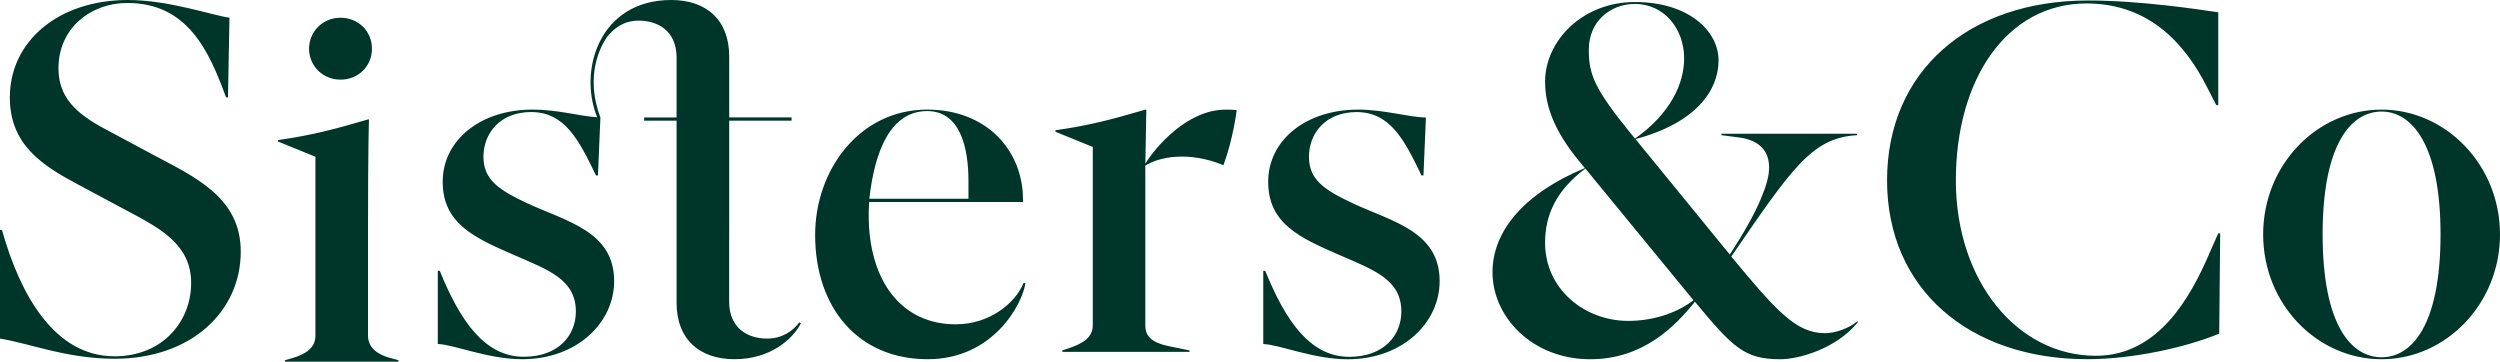 <?xml version="1.0" encoding="UTF-8"?><svg id="Layer_1" xmlns="http://www.w3.org/2000/svg" viewBox="0 0 925.7 133.93"><defs><style>.cls-1{fill:#003629;stroke-width:0px;}</style></defs><path class="cls-1" d="m881.85,41.31c-11.28,0-21.83,12.01-21.83,45.49s10.55,45.49,21.83,45.49,21.83-12.01,21.83-45.49-10.73-45.49-21.83-45.49h0ZM56.4,57.14l-17.65-9.46c-10.55-5.64-17.1-11.64-17.1-22.38,0-15.1,12.19-24.2,25.47-24.2,22.2,0,30.2,17.47,36.57,34.93h.73l.55-29.47C78.42,5.65,62.59,0,47.31,0,21.66,0,3.64,15.29,3.64,36.04c0,17.47,11.83,25.11,25.11,32.2l18.38,9.83c12.37,6.55,23.65,12.55,23.65,26.75s-10.55,27.11-28.38,27.11c-22.2,0-34.93-22.74-41.67-46.76h-.73v40.21c10.55,1.64,24.74,7.46,42.39,7.46,28.56,0,46.76-17.65,46.76-39.67,0-20.2-17.1-27.66-32.75-36.02h0Zm79.87,67.14v-41.12c0-29.84.36-38.94.36-38.94h-.36c-11.83,3.46-20.38,5.82-33.3,7.64v.55l13.83,5.64v66.23c0,4.55-3.64,6.91-8.73,8.37l-2.55.73v.55h42.03v-.55l-2.73-.73c-4.91-1.27-8.55-3.82-8.55-8.37Zm242.71-19.47h.73c-1.09,7.64-11.83,28.2-36.21,28.2-25.65,0-41.67-18.92-41.67-46.03,0-24.02,16.37-46.4,41.48-46.4,22.2,0,35.48,15.28,35.48,33.3v.91h-56.95c-.18,2-.18,4-.18,4.91,0,24.38,12.19,40.39,32.2,40.39,12.74,0,22.2-8.01,25.11-15.28h0Zm-57.08-31.22h36.7v-6.62c0-12.37-3.09-25.84-15.28-25.84-13.17,0-19.36,13.95-21.42,32.46Zm102.2-12.99l.36-20.01h-.36c-11.83,3.46-20.38,5.82-33.3,7.64v.55l13.83,5.64v66.05c0,4.55-3.82,6.73-8.55,8.37l-2.73.91v.55h47.12v-.55l-8.01-1.64c-5.82-1.27-8.37-3.46-8.37-7.64v-59.13c5.09-3.27,16.01-5.46,28.93-.18,3.64-9.82,4.91-20.38,4.91-20.38-1.46-.18-2.73-.18-4.18-.18-14.19,0-26.02,14.01-29.66,20.01h0Zm76.96,14.74c-10.55-4.91-16.38-8.73-16.38-17.28s6-16.56,17.65-16.56c12.37,0,17.65,10.19,24.02,23.47h.73l.91-21.47c-6,0-15.28-2.91-25.11-2.91-19.29,0-33.3,11.28-33.3,26.75s11.83,20.74,26.02,26.93c12.92,5.64,23.29,9.1,23.29,21.11,0,8.73-6.37,16.74-19.29,16.74-14.56,0-23.65-13.46-31.11-31.84h-.73v27.11c6,.18,18.56,5.64,31.29,5.64,20.2,0,34.02-13.46,34.02-28.93,0-18.38-17.47-22.01-32.02-28.75h0Zm186.59,43.67l.36.18c-7.82,9.83-21.83,13.83-28.75,13.83-13.28,0-17.47-4.18-31.66-21.29-7.46,9.28-19.29,21.29-38.75,21.29-21.47,0-36.21-15.65-36.21-32.21,0-15.1,11.46-29.11,34.21-38.57l-2.55-3.09c-8.55-10.55-12.19-19.65-12.19-28.93,0-14.92,13.65-29.47,33.3-29.47s30.93,10.55,30.93,21.65-8.37,23.11-30.75,29.11l34.93,42.76c5.28-8.19,9.1-14.92,11.46-20.56,2-4.73,3.09-8.55,3.09-11.64,0-7.1-4.73-10.55-12.01-11.28l-5.64-.73v-.55h50.22v.55c-16.74.91-24.2,12.37-46.58,44.94,16.74,20.2,24.02,28.38,34.75,28.38,3.64,0,8.92-1.82,11.83-4.37h0Zm-99.35-100.62c0,8.92,1.82,14.19,15.47,30.93l1.64,2c12.92-9.1,18.19-20.2,18.19-29.66,0-11.28-7.64-20.2-18.19-20.2-9.28,0-17.1,6.55-17.1,16.92h-.01Zm38.76,92.79l-40.03-48.76c-10.73,8.01-14.92,17.1-14.92,27.47,0,17.28,14.74,28.93,30.75,28.93,8.37,0,17.28-2.37,24.2-7.64h0Zm190.85-16.92c-6.73,15.47-18.56,37.48-41.85,37.48-29.11,0-51.85-27.66-51.85-64.96S742.95,1.28,772.61,1.28c24.38,0,37.3,16.56,44.58,30.93l3.46,6.73h.73V4.55c-7.46-1.09-28.93-4.37-48.22-4.37-44.21,0-74.42,26.2-74.42,66.59s30.57,66.23,74.05,66.23c17.1,0,36.57-4.37,48.94-9.46l.36-37.12h-.73l-3.46,7.82v.02Zm107.79-7.46c0,25.65-20.01,46.22-43.85,46.22s-43.85-20.38-43.85-46.22,20.01-46.21,43.85-46.21,43.85,20.56,43.85,46.21Zm-641.7,38.57c-7.1,0-14.01-3.82-14.01-13.65v-23.29h.02v-43.75h23.09v-1.2h-23.09v-22.56c0-13.46-8.37-20.92-21.47-20.92-26.5,0-34.51,25.91-27.42,43.42-6-.32-14.69-2.85-23.9-2.85-19.29,0-33.3,11.28-33.3,26.75s11.83,20.74,26.02,26.93c12.92,5.64,23.29,9.1,23.29,21.11,0,8.73-6.37,16.74-19.29,16.74-14.56,0-23.65-13.46-31.11-31.84h-.73v27.11c6,.18,18.56,5.64,31.29,5.64,20.2,0,34.02-13.46,34.02-28.93,0-18.38-17.47-22.01-32.02-28.75-10.55-4.91-16.38-8.73-16.38-17.28s6-16.56,17.65-16.56c12.37,0,17.65,10.19,24.02,23.47h.73l.91-21.47h0c-5.96-15.72.34-26.75,2.42-29.76h0c2.55-3.25,6.18-6.09,11.79-6.09,7.01,0,13.83,3.74,13.99,13.31v22.54h-12.01v1.2h12.01v67.4c0,13.46,8.37,20.92,21.47,20.92s21.47-7.28,24.56-13.28l-.55-.36c-2.55,3.27-6.37,6-12.01,6h.01ZM126.08,29.49c6.55,0,11.64-4.91,11.64-11.46s-5.09-11.46-11.64-11.46-11.64,5.09-11.64,11.46,5.09,11.46,11.64,11.46Z"/></svg>